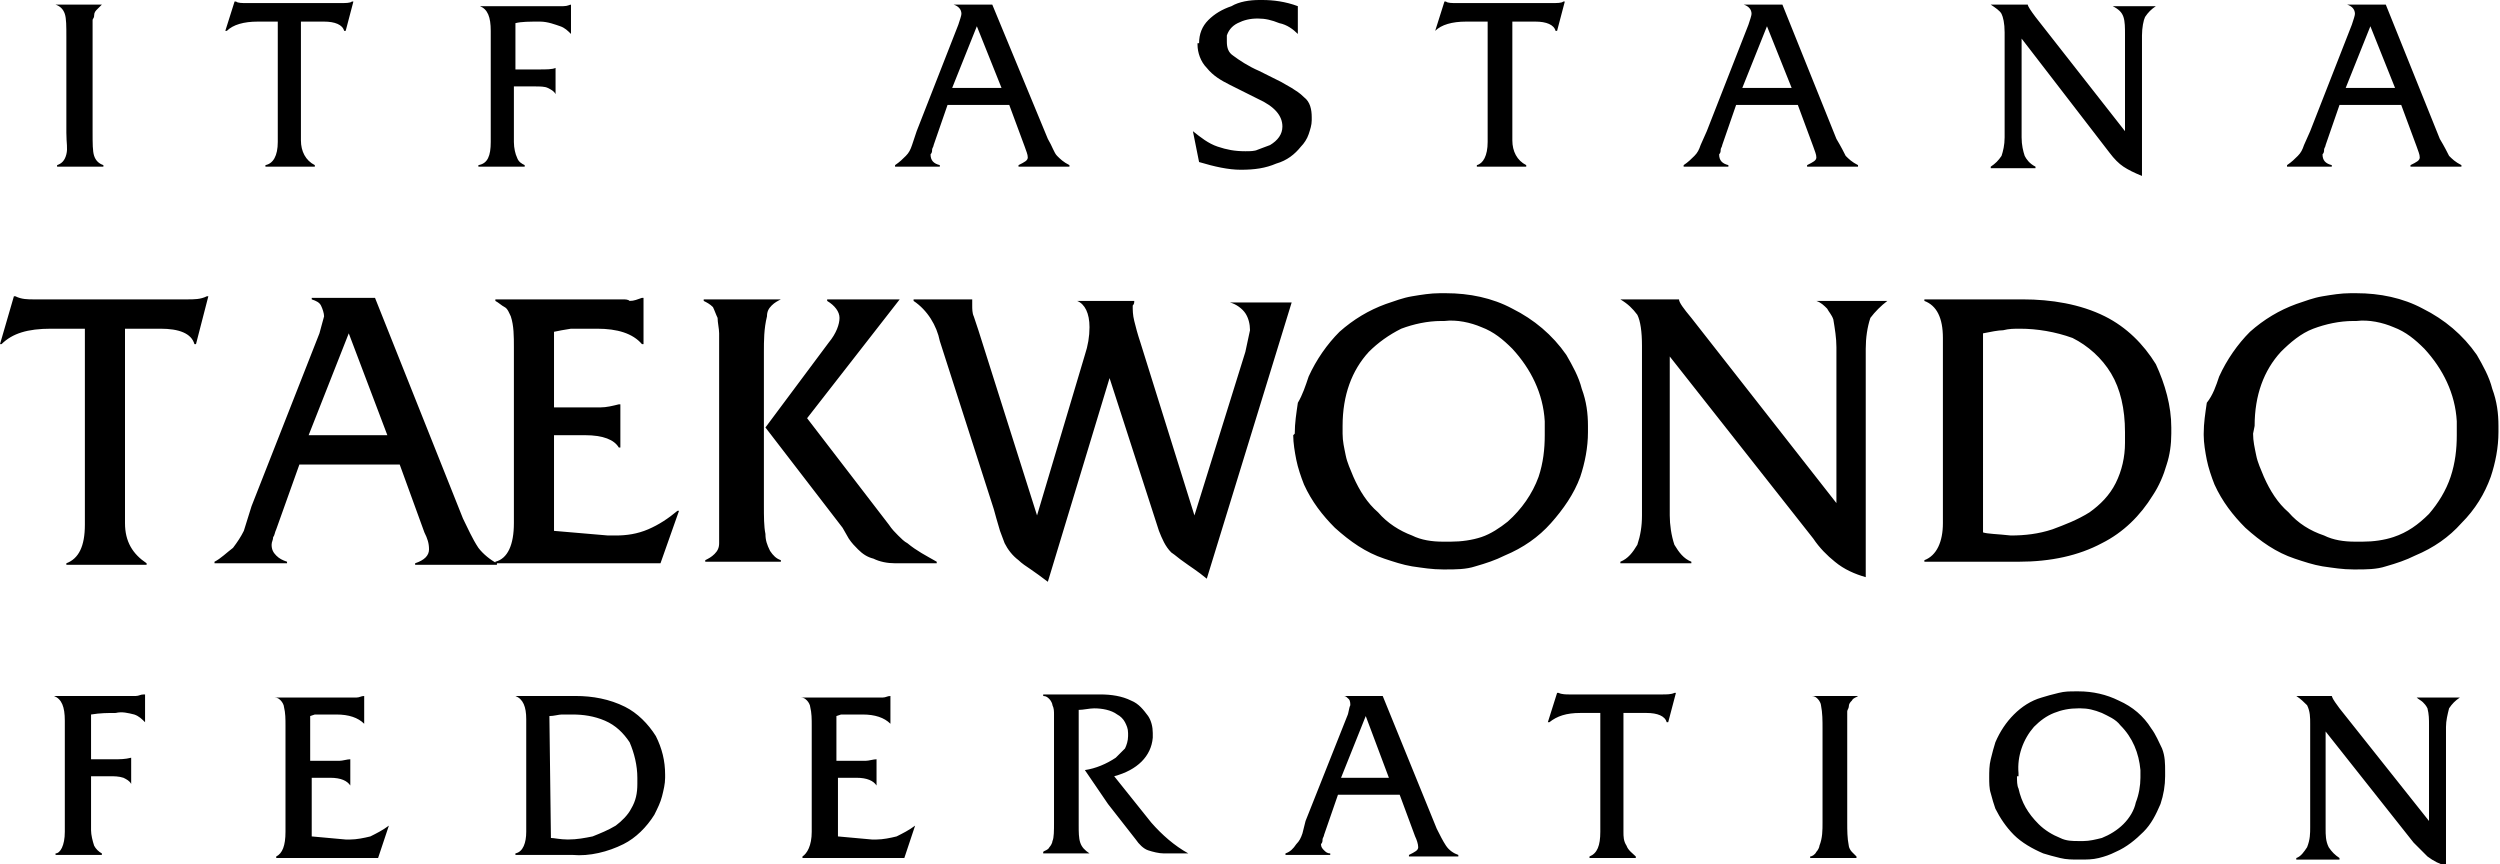 <?xml version="1.0" encoding="utf-8"?>
<!-- Generator: Adobe Illustrator 24.1.0, SVG Export Plug-In . SVG Version: 6.00 Build 0)  -->
<svg version="1.1" id="Слой_1" xmlns="http://www.w3.org/2000/svg" xmlns:xlink="http://www.w3.org/1999/xlink" x="0px" y="0px"
	 viewBox="0 0 162 56" style="enable-background:new 0 0 162 56;" xml:space="preserve">
<path d="M5.5,34V21.3H3.3c-1.5,0-2.5,0.3-3.2,1H0l0.9-3.1H1c0.4,0.2,0.8,0.2,1.2,0.2h9.9c0.5,0,0.9,0,1.3-0.2h0.1l-0.8,3.1h-0.1
	c-0.2-0.7-1-1-2.2-1H8.1v12.6c0,1.2,0.5,2,1.4,2.6v0.1H4.3v-0.1C5.1,36.2,5.5,35.4,5.5,34z M16.3,32.8l4.4-11.2
	c0.1-0.4,0.2-0.7,0.3-1.1c0-0.2-0.1-0.5-0.2-0.7s-0.3-0.3-0.6-0.4v-0.1h4.1L30,33.6c0.3,0.6,0.6,1.3,1,1.9c0.3,0.4,0.8,0.8,1.2,1
	v0.1h-5.3v-0.1c0.6-0.2,0.9-0.5,0.9-0.9c0-0.4-0.1-0.7-0.3-1.1l-1.6-4.4h-6.5l-1.5,4.2c-0.1,0.2-0.1,0.4-0.2,0.5
	c0,0.2-0.1,0.3-0.1,0.5c0,0.3,0.1,0.5,0.3,0.7c0.2,0.2,0.4,0.3,0.7,0.4v0.1h-4.7v-0.1c0.4-0.2,0.8-0.6,1.2-0.9
	c0.3-0.4,0.5-0.7,0.7-1.1L16.3,32.8z M20,28.2h5.1l-2.5-6.6L20,28.2z M33.3,33.9V22.5c0-0.7,0-1.4-0.2-2c-0.1-0.2-0.2-0.5-0.4-0.6
	s-0.4-0.3-0.6-0.4v-0.1h8.3c0.1,0,0.3,0,0.4,0.1c0.3,0,0.5-0.1,0.8-0.2h0.1v3h-0.1c-0.6-0.7-1.6-1-2.9-1H37l-0.6,0.1l-0.5,0.1v4.9
	h2.4c0.2,0,0.4,0,0.6,0c0.4,0,0.8-0.1,1.2-0.2h0.1v2.8h-0.1c-0.3-0.5-1-0.8-2.2-0.8h-2v6.2l3.5,0.3h0.2c0.1,0,0.2,0,0.3,0
	c0.7,0,1.4-0.1,2.1-0.4c0.7-0.3,1.3-0.7,1.9-1.2h0.1l-1.2,3.4H32.1v-0.1C32.9,36.2,33.3,35.3,33.3,33.9z M46.6,32.8V23
	c0-0.6,0-1,0-1.4c0-0.3-0.1-0.7-0.1-1c-0.1-0.2-0.2-0.5-0.3-0.7c-0.2-0.2-0.4-0.3-0.6-0.4v-0.1h5v0c-0.2,0.1-0.4,0.2-0.6,0.4
	c-0.2,0.2-0.3,0.4-0.3,0.7c-0.2,0.8-0.2,1.6-0.2,2.3v9.9c0,0.8,0,1.4,0.1,1.9c0,0.4,0.1,0.7,0.3,1.1c0.2,0.3,0.4,0.5,0.7,0.6v0.1
	h-4.9v-0.1c0.2-0.1,0.4-0.2,0.6-0.4c0.2-0.2,0.3-0.4,0.3-0.7C46.6,34.5,46.6,33.6,46.6,32.8z M49.6,27.7l4.1-5.5
	c0.5-0.6,0.7-1.2,0.7-1.6c0-0.4-0.3-0.8-0.8-1.1v-0.1h4.7l-6,7.7l5.3,6.9c0.2,0.3,0.4,0.5,0.6,0.7c0.2,0.2,0.4,0.4,0.6,0.5
	c0.6,0.5,1.2,0.8,1.9,1.2v0.1H58c-0.5,0-1-0.1-1.4-0.3c-0.4-0.1-0.7-0.3-1-0.6c-0.2-0.2-0.4-0.4-0.6-0.7l-0.4-0.7L49.6,27.7z
	 M64.4,33l-3.5-10.9c-0.2-1-0.8-2-1.7-2.6v-0.1H63v0.4c0,0.2,0,0.5,0.1,0.7c0.1,0.3,0.2,0.6,0.3,0.9l3.8,12L70.3,23
	c0.2-0.6,0.3-1.2,0.3-1.8c0-0.9-0.3-1.5-0.8-1.7v0h3.7c0,0.1,0,0.2-0.1,0.3c0,0.3,0,0.6,0.1,1c0.1,0.4,0.2,0.8,0.4,1.4l3.5,11.2
	l3.3-10.6c0.1-0.5,0.2-0.9,0.3-1.4c0-0.4-0.1-0.8-0.3-1.1c-0.2-0.3-0.6-0.6-1-0.7v0h4l-5.5,17.9c-0.6-0.5-1.1-0.8-1.5-1.1
	c-0.3-0.2-0.5-0.4-0.8-0.6c-0.4-0.4-0.6-0.9-0.8-1.4l-3.2-9.9l-4,13.2c-0.4-0.3-0.8-0.6-1.1-0.8c-0.3-0.2-0.6-0.4-0.8-0.6
	c-0.4-0.3-0.7-0.7-0.9-1.1c-0.1-0.3-0.2-0.5-0.3-0.8C64.6,33.7,64.5,33.4,64.4,33z M84.8,24.4c0.5-1.1,1.2-2.1,2-2.9
	c0.9-0.8,1.9-1.4,3-1.8c0.6-0.2,1.1-0.4,1.7-0.5c0.6-0.1,1.2-0.2,1.8-0.2h0.4c1.5,0,3,0.3,4.3,1c1.4,0.7,2.6,1.7,3.5,3
	c0.4,0.7,0.8,1.4,1,2.2c0.3,0.8,0.4,1.6,0.4,2.4V28c0,1-0.2,2-0.5,2.9c-0.4,1.1-1.1,2.1-1.9,3c-0.8,0.9-1.8,1.6-3,2.1
	c-0.6,0.3-1.2,0.5-1.9,0.7c-0.6,0.2-1.3,0.2-1.9,0.2h-0.2c-0.7,0-1.3-0.1-2-0.2c-0.6-0.1-1.2-0.3-1.8-0.5c-1.2-0.4-2.2-1.1-3.2-2
	c-0.8-0.8-1.5-1.7-2-2.8c-0.2-0.5-0.4-1.1-0.5-1.6c-0.1-0.5-0.2-1.1-0.2-1.6c0,0,0,0,0.1-0.1c0-0.7,0.1-1.3,0.2-2
	C84.4,25.6,84.6,25,84.8,24.4z M87,28.1c0,0.5,0.1,0.9,0.2,1.4c0.1,0.5,0.3,0.9,0.5,1.4c0.4,0.9,0.9,1.7,1.6,2.3
	c0.6,0.7,1.4,1.2,2.2,1.5c0.6,0.3,1.3,0.4,2,0.4H94c0.7,0,1.4-0.1,2-0.3c0.6-0.2,1.2-0.6,1.7-1c0.9-0.8,1.6-1.8,2-2.9
	c0.3-0.9,0.4-1.8,0.4-2.7c0-0.3,0-0.6,0-0.9c-0.1-1.8-0.9-3.4-2.1-4.7c-0.6-0.6-1.2-1.1-2-1.4c-0.7-0.3-1.6-0.5-2.4-0.4h-0.2
	c-0.9,0-1.8,0.2-2.6,0.5c-0.8,0.4-1.5,0.9-2.1,1.5c-1.1,1.2-1.7,2.8-1.7,4.8V28.1z M106.4,33.4v-11c0-0.9-0.1-1.6-0.3-2
	c-0.3-0.4-0.6-0.7-1.1-1v0h3.8c0,0.2,0.3,0.6,0.8,1.2l9.4,12V22.5c0-0.6-0.1-1.2-0.2-1.8c-0.1-0.3-0.3-0.5-0.4-0.7
	c-0.2-0.2-0.4-0.4-0.7-0.5v0h4.6v0c-0.4,0.3-0.8,0.7-1.1,1.1c-0.2,0.6-0.3,1.3-0.3,2l0,14.8c-0.7-0.2-1.4-0.5-2-1
	c-0.5-0.4-1-0.9-1.4-1.5l-9.3-11.8v10.3c0,0.6,0.1,1.3,0.3,1.9c0.3,0.5,0.6,0.9,1.1,1.1v0.1H105v-0.1c0.5-0.2,0.8-0.6,1.1-1.1
	C106.3,34.7,106.4,34.1,106.4,33.4z M125.9,33.9v-12c0-1.3-0.4-2.1-1.2-2.4v-0.1h6.4c1.8,0,3.7,0.3,5.3,1.1c1.4,0.7,2.5,1.8,3.3,3.1
	c0.6,1.3,1,2.7,1,4.1v0.4c0,0.7-0.1,1.4-0.3,2c-0.2,0.7-0.5,1.4-0.9,2c-0.8,1.3-1.9,2.4-3.3,3.1c-1.5,0.8-3.3,1.2-5.4,1.2h-6.1v-0.1
	C125.5,36,125.9,35.1,125.9,33.9z M128.5,34.5c0.3,0.1,0.9,0.1,1.8,0.2c0.9,0,1.8-0.1,2.7-0.4c0.8-0.3,1.6-0.6,2.4-1.1
	c0.7-0.5,1.3-1.1,1.7-1.9c0.4-0.8,0.6-1.7,0.6-2.6V28c0-1.5-0.3-2.8-0.9-3.8c-0.6-1-1.5-1.8-2.5-2.3c-1.1-0.4-2.3-0.6-3.4-0.6
	c-0.4,0-0.7,0-1.1,0.1c-0.3,0-0.8,0.1-1.3,0.2V34.5z M143.8,24.4c0.5-1.1,1.2-2.1,2-2.9c0.9-0.8,1.9-1.4,3-1.8
	c0.6-0.2,1.1-0.4,1.7-0.5c0.6-0.1,1.2-0.2,1.8-0.2h0.4c1.5,0,3,0.3,4.3,1c1.4,0.7,2.6,1.7,3.5,3c0.4,0.7,0.8,1.4,1,2.2
	c0.3,0.8,0.4,1.6,0.4,2.4V28c0,1-0.2,2-0.5,2.9c-0.4,1.1-1,2.1-1.9,3c-0.8,0.9-1.8,1.6-3,2.1c-0.6,0.3-1.2,0.5-1.9,0.7
	c-0.6,0.2-1.3,0.2-1.9,0.2h-0.2c-0.7,0-1.3-0.1-2-0.2c-0.6-0.1-1.2-0.3-1.8-0.5c-1.2-0.4-2.2-1.1-3.2-2c-0.8-0.8-1.5-1.7-2-2.8
	c-0.2-0.5-0.4-1.1-0.5-1.6c-0.1-0.5-0.2-1.1-0.2-1.6c0,0,0,0,0-0.1c0-0.7,0.1-1.3,0.2-2C143.4,25.6,143.6,25,143.8,24.4z M146,28.1
	c0,0.5,0.1,0.9,0.2,1.4c0.1,0.5,0.3,0.9,0.5,1.4c0.4,0.9,0.9,1.7,1.6,2.3c0.6,0.7,1.4,1.2,2.3,1.5c0.6,0.3,1.3,0.4,2,0.4h0.5
	c0.7,0,1.4-0.1,2-0.3c0.9-0.3,1.6-0.8,2.3-1.5c0.6-0.7,1.1-1.5,1.4-2.4c0.3-0.9,0.4-1.8,0.4-2.7c0-0.3,0-0.6,0-0.9
	c-0.1-1.8-0.9-3.4-2.1-4.7c-0.6-0.6-1.2-1.1-2-1.4c-0.7-0.3-1.6-0.5-2.4-0.4h-0.2c-0.9,0-1.8,0.2-2.6,0.5c-0.8,0.3-1.5,0.9-2.1,1.5
	c-1.1,1.2-1.7,2.8-1.7,4.8L146,28.1z M4.2,53.9v-7.2c0-0.9-0.2-1.4-0.7-1.6v0h5c0.1,0,0.2,0,0.3,0c0.2,0,0.3-0.1,0.5-0.1h0.1l0,1.8
	h0c-0.2-0.2-0.4-0.4-0.7-0.5c-0.4-0.1-0.8-0.2-1.2-0.1c-0.5,0-1,0-1.6,0.1v2.9l1.5,0c0.4,0,0.7,0,1.1-0.1h0v1.7h0
	c-0.1-0.2-0.3-0.3-0.5-0.4c-0.3-0.1-0.6-0.1-0.9-0.1l-1.2,0v3.3c0,0.1,0,0.1,0,0.2c0,0.3,0.1,0.7,0.2,1c0.1,0.2,0.3,0.4,0.5,0.5v0.1
	h-3v-0.1C3.9,55.3,4.2,54.8,4.2,53.9z M18.5,53.9V47c0-0.4,0-0.8-0.1-1.2c0-0.1-0.1-0.3-0.2-0.4c-0.1-0.1-0.2-0.2-0.4-0.2v0h5.1
	c0.1,0,0.2,0,0.2,0c0.2,0,0.3-0.1,0.5-0.1h0v1.8h0c-0.4-0.4-1-0.6-1.8-0.6h-1l-0.4,0l-0.3,0.1v2.9h1.5c0.1,0,0.3,0,0.4,0
	c0.2,0,0.5-0.1,0.7-0.1h0v1.7h0c-0.2-0.3-0.6-0.5-1.3-0.5h-1.2v3.8l2.2,0.2h0.1c0.1,0,0.1,0,0.2,0c0.4,0,0.9-0.1,1.3-0.2
	c0.4-0.2,0.8-0.4,1.2-0.7h0l-0.7,2.1h-6.6v-0.1C18.3,55.3,18.5,54.8,18.5,53.9z M34.1,53.9v-7.3c0-0.8-0.2-1.3-0.7-1.5v0h3.9
	c1.1,0,2.2,0.2,3.2,0.7c0.8,0.4,1.5,1.1,2,1.9c0.4,0.8,0.6,1.6,0.6,2.5v0.2c0,0.4-0.1,0.8-0.2,1.2c-0.1,0.4-0.3,0.8-0.5,1.2
	c-0.5,0.8-1.2,1.5-2,1.9c-1,0.5-2.2,0.8-3.3,0.7h-3.7v-0.1C33.9,55.2,34.1,54.6,34.1,53.9z M35.7,54.3c0.2,0,0.6,0.1,1.1,0.1
	c0.6,0,1.1-0.1,1.6-0.2c0.5-0.2,1-0.4,1.5-0.7c0.4-0.3,0.8-0.7,1-1.1c0.3-0.5,0.4-1,0.4-1.6v-0.4c0-0.8-0.2-1.6-0.5-2.3
	c-0.4-0.6-0.9-1.1-1.6-1.4c-0.7-0.3-1.4-0.4-2.1-0.4c-0.2,0-0.4,0-0.7,0c-0.2,0-0.5,0.1-0.8,0.1L35.7,54.3z M52.6,53.9V47
	c0-0.4,0-0.8-0.1-1.2c0-0.1-0.1-0.3-0.2-0.4c-0.1-0.1-0.2-0.2-0.4-0.2v0h5.1c0.1,0,0.2,0,0.2,0c0.2,0,0.3-0.1,0.5-0.1h0v1.8h0
	c-0.4-0.4-1-0.6-1.8-0.6h-1l-0.4,0l-0.3,0.1v2.9h1.5c0.1,0,0.3,0,0.4,0c0.2,0,0.5-0.1,0.7-0.1h0v1.7h0c-0.2-0.3-0.6-0.5-1.3-0.5
	h-1.2v3.8l2.2,0.2h0.1c0.1,0,0.1,0,0.2,0c0.4,0,0.9-0.1,1.3-0.2c0.4-0.2,0.8-0.4,1.2-0.7h0l-0.7,2.1h-6.6v-0.1
	C52.3,55.3,52.6,54.8,52.6,53.9z M68.3,53.3v-6.1c0-0.3,0-0.6,0-0.9c0-0.2,0-0.4-0.1-0.6c0-0.1-0.1-0.3-0.2-0.4
	c-0.1-0.1-0.2-0.2-0.4-0.2l0-0.1h3.7c0.7,0,1.4,0.1,2,0.4c0.5,0.2,0.8,0.6,1.1,1c0.2,0.3,0.3,0.7,0.3,1.1l0,0.3
	c-0.1,1.2-1,2.1-2.5,2.5l2.4,3c0.7,0.8,1.5,1.5,2.4,2h-1.6c-0.3,0-0.7-0.1-1-0.2s-0.6-0.4-0.8-0.7l-1.8-2.3l-1.5-2.2
	c0.7-0.1,1.4-0.4,2-0.8c0.2-0.2,0.4-0.4,0.6-0.6c0.1-0.2,0.2-0.5,0.2-0.8v-0.2c0-0.3-0.1-0.5-0.2-0.7c-0.1-0.2-0.3-0.4-0.5-0.5
	c-0.4-0.3-1-0.4-1.5-0.4c-0.3,0-0.7,0.1-1,0.1v7.5c0,0.4,0,0.8,0.1,1.1c0.1,0.3,0.3,0.5,0.6,0.7v0h-3v-0.1c0.1-0.1,0.3-0.1,0.4-0.3
	c0.1-0.1,0.2-0.3,0.2-0.4C68.3,54.3,68.3,53.8,68.3,53.3z M84.6,53.2l2.7-6.8c0.1-0.2,0.1-0.5,0.2-0.7c0-0.1,0-0.3-0.1-0.4
	c-0.1-0.1-0.2-0.2-0.3-0.2v0h2.5l3.5,8.6c0.2,0.4,0.4,0.8,0.6,1.1c0.2,0.3,0.5,0.5,0.8,0.6v0.1h-3.2v-0.1c0.4-0.2,0.6-0.3,0.6-0.5
	c0-0.2-0.1-0.5-0.2-0.7l-1-2.7h-4l-0.9,2.6c0,0.1-0.1,0.2-0.1,0.3c0,0.1,0,0.2-0.1,0.3c0,0.2,0.1,0.3,0.2,0.4s0.2,0.2,0.4,0.2v0.1
	h-2.9v-0.1c0.3-0.1,0.5-0.3,0.7-0.6c0.2-0.2,0.3-0.4,0.4-0.7L84.6,53.2z M86.9,50.4H90l-1.5-4L86.9,50.4z M103.7,53.9v-7.7h-1.3
	c-0.9,0-1.5,0.2-2,0.6h-0.1l0.6-1.9h0.1c0.2,0.1,0.5,0.1,0.7,0.1h6c0.3,0,0.6,0,0.8-0.1h0.1l-0.5,1.9h-0.1c-0.1-0.4-0.6-0.6-1.3-0.6
	h-1.5v7.7c0,0.3,0,0.6,0.2,0.9c0.1,0.3,0.4,0.5,0.6,0.7v0.1H103v-0.1C103.5,55.3,103.7,54.8,103.7,53.9z M118.1,53.3v-6.1
	c0-0.5,0-1-0.1-1.5c0-0.1-0.1-0.3-0.2-0.4c-0.1-0.1-0.2-0.2-0.4-0.2v0h3v0c-0.1,0.1-0.3,0.1-0.4,0.3c-0.1,0.1-0.2,0.2-0.2,0.4
	c0,0.1-0.1,0.2-0.1,0.3c0,0.1,0,0.2,0,0.2l0,0.9v6.1c0,0.5,0,1,0.1,1.5c0,0.1,0.1,0.3,0.2,0.4c0.1,0.1,0.2,0.2,0.3,0.3v0.1h-3v-0.1
	c0.1,0,0.3-0.1,0.4-0.3c0.1-0.1,0.2-0.3,0.2-0.4C118.1,54.3,118.1,53.8,118.1,53.3z M129.3,48.1c0.3-0.7,0.7-1.3,1.2-1.8
	c0.5-0.5,1.1-0.9,1.8-1.1c0.3-0.1,0.7-0.2,1.1-0.3c0.4-0.1,0.7-0.1,1.1-0.1h0.2c0.9,0,1.8,0.2,2.6,0.6c0.9,0.4,1.6,1,2.1,1.8
	c0.3,0.4,0.5,0.9,0.7,1.3c0.2,0.5,0.2,1,0.2,1.5v0.3c0,0.6-0.1,1.2-0.3,1.8c-0.3,0.7-0.6,1.3-1.1,1.8c-0.5,0.5-1.1,1-1.8,1.3
	c-0.4,0.2-0.7,0.3-1.1,0.4c-0.4,0.1-0.8,0.1-1.2,0.1h-0.1c-0.4,0-0.8,0-1.2-0.1c-0.4-0.1-0.8-0.2-1.1-0.3c-0.7-0.3-1.4-0.7-1.9-1.2
	c-0.5-0.5-0.9-1.1-1.2-1.7c-0.1-0.3-0.2-0.6-0.3-1c-0.1-0.3-0.1-0.7-0.1-1c0,0,0,0,0,0c0-0.4,0-0.8,0.1-1.2
	C129.1,48.8,129.2,48.4,129.3,48.1z M130.7,50.3c0,0.3,0,0.6,0.1,0.8c0.2,0.9,0.6,1.6,1.3,2.3c0.4,0.4,0.9,0.7,1.4,0.9
	c0.4,0.2,0.8,0.2,1.2,0.2h0.3c0.4,0,0.8-0.1,1.2-0.2c0.5-0.2,1-0.5,1.4-0.9c0.4-0.4,0.7-0.9,0.8-1.4c0.2-0.5,0.3-1.1,0.3-1.6
	c0-0.2,0-0.4,0-0.5c-0.1-1.1-0.5-2.1-1.3-2.9c-0.3-0.4-0.8-0.6-1.2-0.8c-0.5-0.2-0.9-0.3-1.4-0.3h-0.1c-0.6,0-1.1,0.1-1.6,0.3
	c-0.5,0.2-0.9,0.5-1.3,0.9c-0.7,0.8-1.1,1.9-1,3V50.3z M149.7,53.6v-6.7c0-0.4,0-0.8-0.2-1.2c-0.2-0.2-0.4-0.4-0.7-0.6v0h2.3
	c0.1,0.3,0.3,0.5,0.5,0.8l5.8,7.3v-6.2c0-0.4,0-0.7-0.1-1.1c-0.1-0.2-0.2-0.3-0.3-0.4s-0.3-0.2-0.4-0.3v0h2.8v0
	c-0.3,0.2-0.5,0.4-0.7,0.7c-0.1,0.4-0.2,0.8-0.2,1.2l0,9c-0.4-0.1-0.8-0.3-1.2-0.6c-0.3-0.3-0.6-0.6-0.9-0.9l-5.7-7.2v6.3
	c0,0.4,0,0.8,0.2,1.2c0.2,0.3,0.4,0.5,0.7,0.7v0.1h-2.8v-0.1c0.3-0.1,0.5-0.4,0.7-0.7C149.7,54.4,149.7,54,149.7,53.6z M4.3,8.6V2.4
	c0-0.7,0-1.2-0.1-1.5C4.1,0.6,3.9,0.4,3.6,0.3v0h3v0C6.5,0.4,6.4,0.5,6.3,0.6C6.2,0.7,6.1,0.8,6.1,1S6,1.2,6,1.3c0,0.1,0,0.2,0,0.2
	l0,0.9v6.1c0,0.8,0,1.3,0.1,1.6c0.1,0.3,0.3,0.5,0.6,0.6v0.1h-3v-0.1c0.3-0.1,0.5-0.3,0.6-0.7S4.3,9.3,4.3,8.6z M18,9.2V1.4h-1.3
	c-0.9,0-1.6,0.2-2,0.6h-0.1l0.6-1.9h0.1c0.1,0.1,0.4,0.1,0.7,0.1H22c0.4,0,0.7,0,0.8-0.1h0.1l-0.5,1.9h-0.1
	c-0.1-0.4-0.6-0.6-1.3-0.6h-1.5v7.7c0,0.7,0.3,1.3,0.9,1.6v0.1h-3.2v-0.1C17.7,10.6,18,10.1,18,9.2z M31.8,9.2v-7V2
	c0-0.9-0.2-1.4-0.7-1.6v0h5.1c0.1,0,0.2,0,0.3,0c0.3,0,0.4-0.1,0.5-0.1H37l0,1.9h0c-0.2-0.2-0.4-0.4-0.7-0.5S35.5,1.4,35,1.4
	c-0.7,0-1.2,0-1.6,0.1v3l1.5,0c0.5,0,0.9,0,1.1-0.1h0v1.7h0c-0.1-0.2-0.3-0.3-0.5-0.4c-0.2-0.1-0.5-0.1-0.9-0.1l-1.3,0V9
	c0,0.1,0,0.1,0,0.2c0,0.4,0.1,0.8,0.2,1c0.1,0.3,0.3,0.4,0.5,0.5v0.1h-3v-0.1C31.6,10.6,31.8,10.1,31.8,9.2z M59.4,8.5l2.7-6.9
	c0.1-0.3,0.2-0.6,0.2-0.7c0-0.3-0.2-0.5-0.5-0.6v0h2.5L67.9,9c0.3,0.5,0.4,0.9,0.6,1.1c0.2,0.2,0.4,0.4,0.8,0.6v0.1H66v-0.1
	c0.4-0.2,0.6-0.3,0.6-0.5c0-0.2-0.1-0.4-0.2-0.7l-1-2.7h-4l-0.9,2.6c0,0.1-0.1,0.2-0.1,0.3c0,0.1,0,0.2-0.1,0.3
	c0,0.4,0.2,0.6,0.6,0.7v0.1h-2.9v-0.1c0.3-0.2,0.5-0.4,0.7-0.6c0.2-0.2,0.3-0.4,0.4-0.7L59.4,8.5z M61.7,5.7h3.2l-1.6-4L61.7,5.7z
	 M77.7,2.8c0-0.6,0.2-1.1,0.6-1.5c0.4-0.4,0.9-0.7,1.5-0.9C80.3,0.1,81,0,81.6,0h0.2c0.7,0,1.5,0.1,2.3,0.4v1.8
	c-0.3-0.3-0.7-0.6-1.2-0.7c-0.5-0.2-0.9-0.3-1.4-0.3c-0.5,0-0.9,0.1-1.3,0.3c-0.4,0.2-0.6,0.5-0.7,0.8c0,0.2,0,0.3,0,0.4
	c0,0.4,0.1,0.7,0.4,0.9c0.4,0.3,1,0.7,1.7,1L83,5.3c0.2,0.1,0.5,0.3,0.7,0.4C84,5.9,84.2,6,84.5,6.3C84.9,6.6,85,7.1,85,7.6v0.2
	c0,0.3-0.1,0.6-0.2,0.9s-0.3,0.6-0.5,0.8c-0.4,0.5-0.9,0.9-1.6,1.1c-0.7,0.3-1.4,0.4-2.3,0.4c-0.8,0-1.7-0.2-2.7-0.5l-0.4-2
	c0.5,0.4,1,0.8,1.6,1c0.6,0.2,1.1,0.3,1.8,0.3c0.3,0,0.6,0,0.8-0.1c0.3-0.1,0.5-0.2,0.8-0.3c0.5-0.3,0.8-0.7,0.8-1.2
	c0-0.7-0.5-1.3-1.6-1.8l-1.8-0.9c-0.6-0.3-1.1-0.6-1.5-1.1c-0.4-0.4-0.6-1-0.6-1.5V2.8z M96.4,9.2V1.4H95c-0.9,0-1.6,0.2-2,0.6H93
	l0.6-1.9h0.1c0.1,0.1,0.4,0.1,0.7,0.1h6.1c0.4,0,0.7,0,0.8-0.1h0.1l-0.5,1.9h-0.1c-0.1-0.4-0.6-0.6-1.3-0.6H98v7.7
	c0,0.7,0.3,1.3,0.9,1.6v0.1h-3.2v-0.1C96.1,10.6,96.4,10.1,96.4,9.2z M110.6,8.5l2.7-6.9c0.1-0.3,0.2-0.6,0.2-0.7
	c0-0.3-0.2-0.5-0.5-0.6v0h2.5l3.5,8.7c0.3,0.5,0.5,0.9,0.6,1.1c0.2,0.2,0.4,0.4,0.8,0.6v0.1h-3.3v-0.1c0.4-0.2,0.6-0.3,0.6-0.5
	c0-0.2-0.1-0.4-0.2-0.7l-1-2.7h-4l-0.9,2.6c0,0.1-0.1,0.2-0.1,0.3c0,0.1,0,0.2-0.1,0.3c0,0.4,0.2,0.6,0.6,0.7v0.1h-2.9v-0.1
	c0.3-0.2,0.5-0.4,0.7-0.6c0.2-0.2,0.3-0.4,0.4-0.7L110.6,8.5z M112.9,5.7h3.2l-1.6-4L112.9,5.7z M129.9,8.9V2.1c0-0.6-0.1-1-0.2-1.2
	c-0.1-0.2-0.4-0.4-0.7-0.6v0h2.4c0,0.1,0.2,0.4,0.5,0.8l5.8,7.4V2.2c0-0.4,0-0.8-0.1-1.1c-0.1-0.3-0.3-0.5-0.7-0.7v0h2.8v0
	c-0.3,0.2-0.5,0.4-0.7,0.7c-0.1,0.2-0.2,0.7-0.2,1.2l0,9.1c-0.5-0.2-0.9-0.4-1.2-0.6c-0.3-0.2-0.6-0.5-0.9-0.9L131,2.5v6.4
	c0,0.5,0.1,0.9,0.2,1.2c0.1,0.2,0.3,0.5,0.7,0.7v0.1H129v-0.1c0.3-0.2,0.5-0.4,0.7-0.7C129.8,9.8,129.9,9.4,129.9,8.9z M149.7,8.5
	l2.7-6.9c0.1-0.3,0.2-0.6,0.2-0.7c0-0.3-0.2-0.5-0.5-0.6v0h2.5l3.5,8.7c0.3,0.5,0.5,0.9,0.6,1.1c0.2,0.2,0.4,0.4,0.8,0.6v0.1h-3.3
	v-0.1c0.4-0.2,0.6-0.3,0.6-0.5c0-0.2-0.1-0.4-0.2-0.7l-1-2.7h-4l-0.9,2.6c0,0.1-0.1,0.2-0.1,0.3c0,0.1,0,0.2-0.1,0.3
	c0,0.4,0.2,0.6,0.6,0.7v0.1h-2.9v-0.1c0.3-0.2,0.5-0.4,0.7-0.6c0.2-0.2,0.3-0.4,0.4-0.7L149.7,8.5z M152,5.7h3.2l-1.6-4L152,5.7z"/>
</svg>
